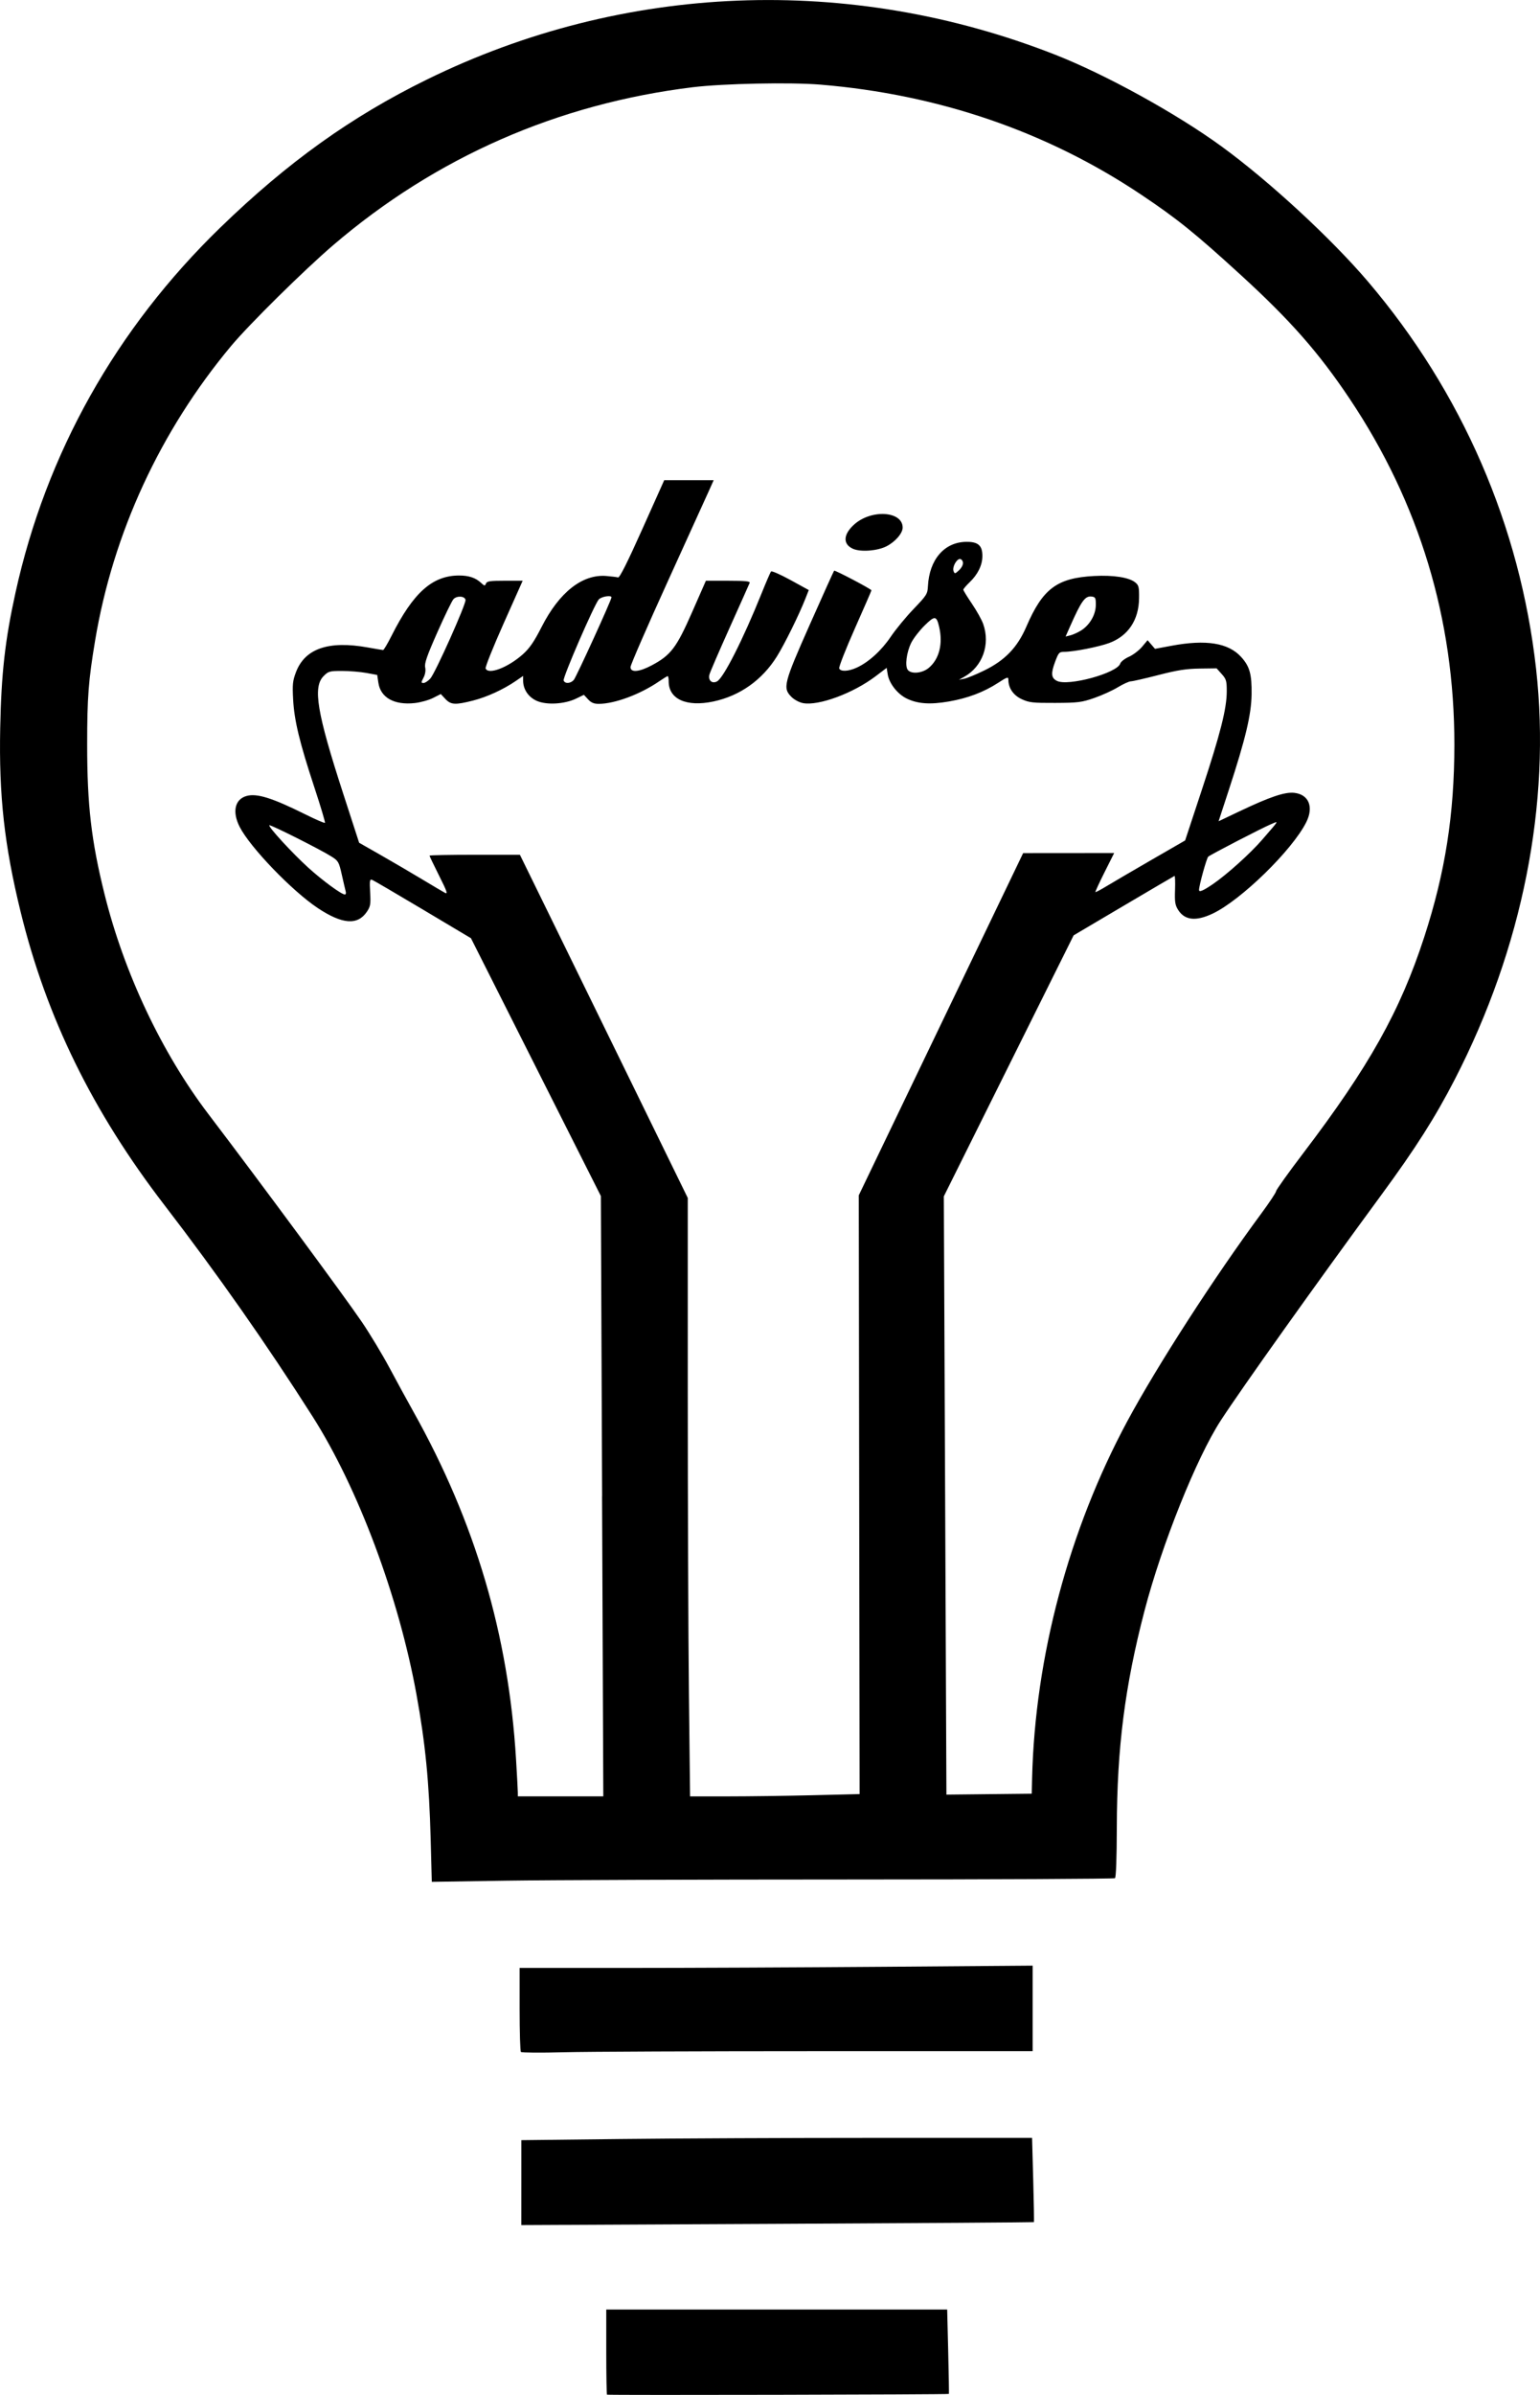 <?xml version="1.0" encoding="UTF-8" standalone="no"?>
<!-- Created with Inkscape (http://www.inkscape.org/) -->

<svg
   xmlns:dc="http://purl.org/dc/elements/1.1/"
   xmlns:cc="http://creativecommons.org/ns#"
   xmlns:rdf="http://www.w3.org/1999/02/22-rdf-syntax-ns#"
   xmlns:svg="http://www.w3.org/2000/svg"
   xmlns="http://www.w3.org/2000/svg"
   xmlns:sodipodi="http://sodipodi.sourceforge.net/DTD/sodipodi-0.dtd"
   xmlns:inkscape="http://www.inkscape.org/namespaces/inkscape"
   width="83.144mm"
   height="129.235mm"
   viewBox="0 0 83.144 129.235"
   version="1.1"
   id="svg8"
   inkscape:version="0.92.3 (2405546, 2018-03-11)"
   sodipodi:docname="Advise Lightbulb.svg">
  <title
     id="title828">Advise Lightbulb</title>
  <defs
     id="defs2" />
  <sodipodi:namedview
     id="base"
     pagecolor="#ffffff"
     bordercolor="#666666"
     borderopacity="1.0"
     inkscape:pageopacity="0.0"
     inkscape:pageshadow="2"
     inkscape:zoom="0.35"
     inkscape:cx="1245.0134"
     inkscape:cy="511.09853"
     inkscape:document-units="mm"
     inkscape:current-layer="layer1"
     showgrid="false"
     fit-margin-top="0"
     fit-margin-left="0"
     fit-margin-right="0"
     fit-margin-bottom="0"
     inkscape:window-width="1920"
     inkscape:window-height="1017"
     inkscape:window-x="3832"
     inkscape:window-y="-8"
     inkscape:window-maximized="1" />
  <g
     inkscape:label="Layer 1"
     inkscape:groupmode="layer"
     id="layer1"
     transform="translate(223.576,-154.826)">
    <path
       style="fill:#000000;stroke-width:1"
       d="m -190.805,284.047 c -0.021,-0.021 -0.039,-1.064 -0.039,-2.316 v -2.277 h 9.203 9.203 l 0.055,2.267 c 0.03,1.247 0.047,2.275 0.037,2.285 -0.037,0.037 -18.422,0.077 -18.459,0.04 z m -4.624,-11.441 v -2.292 l 5.349,-0.062 c 2.942,-0.034 9.146,-0.062 13.787,-0.062 h 8.438 l 0.062,2.261 c 0.034,1.244 0.051,2.272 0.037,2.286 -0.013,0.013 -6.245,0.055 -13.849,0.092 l -13.825,0.068 z m -0.023,-7.051 c -0.039,-0.041 -0.07,-1.078 -0.07,-2.305 v -2.23 l 5.778,-5e-5 c 3.178,-4e-5 9.41,-0.028 13.849,-0.062 l 8.071,-0.062 v 2.308 2.308 h -11.541 c -6.348,0 -12.548,0.026 -13.779,0.059 -1.231,0.032 -2.269,0.025 -2.308,-0.016 z m -4.872,-11.468 c -0.082,-3.1 -0.285,-5.172 -0.767,-7.825 -0.959,-5.277 -3.151,-11.136 -5.612,-15.004 -2.471,-3.882 -5.132,-7.678 -8.001,-11.41 -3.878,-5.046 -6.361,-10.108 -7.758,-15.814 -0.879,-3.588 -1.176,-6.266 -1.103,-9.919 0.059,-2.951 0.262,-4.749 0.823,-7.299 1.655,-7.529 5.427,-14.248 11.067,-19.717 3.627,-3.517 7.062,-5.976 11.147,-7.981 10.616,-5.211 22.816,-5.695 33.911,-1.344 2.735,1.072 6.565,3.183 9.01,4.966 2.562,1.868 5.908,4.957 7.887,7.28 5.079,5.964 8.218,13.197 9.078,20.914 0.809,7.261 -0.733,15.037 -4.389,22.135 -1.052,2.042 -2.119,3.721 -3.953,6.218 -3.604,4.908 -7.547,10.444 -8.684,12.191 -1.306,2.008 -3.183,6.689 -4.118,10.273 -1.057,4.05 -1.484,7.392 -1.494,11.691 -0.004,1.663 -0.041,2.692 -0.1,2.735 -0.051,0.037 -6.557,0.069 -14.457,0.07 -7.9,0.001 -16.178,0.03 -18.395,0.064 l -4.032,0.062 z m 9.256,-18.525 -0.067,-16.194 -3.507,-6.957 -3.507,-6.957 -2.597,-1.548 c -1.428,-0.851 -2.662,-1.573 -2.742,-1.603 -0.125,-0.048 -0.139,0.044 -0.104,0.674 0.036,0.652 0.017,0.764 -0.182,1.057 -0.499,0.733 -1.328,0.668 -2.644,-0.206 -1.393,-0.926 -3.661,-3.284 -4.221,-4.387 -0.411,-0.811 -0.257,-1.488 0.376,-1.663 0.558,-0.154 1.383,0.104 3.17,0.992 0.559,0.278 1.036,0.484 1.061,0.459 0.025,-0.025 -0.23,-0.88 -0.567,-1.901 -0.803,-2.434 -1.089,-3.613 -1.151,-4.756 -0.044,-0.812 -0.024,-1.007 0.152,-1.472 0.484,-1.278 1.765,-1.718 3.887,-1.334 0.412,0.074 0.78,0.136 0.818,0.137 0.038,0.001 0.243,-0.344 0.455,-0.766 1.173,-2.332 2.208,-3.256 3.651,-3.256 0.521,0 0.89,0.123 1.18,0.395 0.186,0.174 0.214,0.178 0.267,0.041 0.05,-0.13 0.214,-0.154 1.021,-0.154 h 0.962 l -1.026,2.3 c -0.564,1.265 -1.003,2.36 -0.975,2.433 0.139,0.362 1.217,-0.05 2.021,-0.773 0.356,-0.32 0.601,-0.678 1.002,-1.466 0.953,-1.873 2.199,-2.854 3.491,-2.75 0.283,0.023 0.57,0.058 0.638,0.079 0.084,0.025 0.508,-0.822 1.307,-2.606 l 1.184,-2.643 h 1.335 1.335 l -0.219,0.491 c -0.12,0.27 -1.13,2.493 -2.245,4.939 -1.114,2.446 -2.026,4.541 -2.026,4.655 0,0.31 0.462,0.271 1.152,-0.096 1.025,-0.547 1.329,-0.946 2.17,-2.86 l 0.748,-1.702 h 1.204 c 0.925,0 1.193,0.027 1.158,0.117 -0.025,0.064 -0.511,1.152 -1.08,2.417 -0.569,1.265 -1.061,2.405 -1.093,2.533 -0.078,0.311 0.144,0.508 0.412,0.365 0.353,-0.189 1.403,-2.261 2.397,-4.731 0.249,-0.618 0.482,-1.158 0.519,-1.201 0.037,-0.043 0.51,0.165 1.052,0.462 l 0.985,0.541 -0.181,0.46 c -0.347,0.881 -1.122,2.452 -1.538,3.119 -0.796,1.277 -2,2.131 -3.432,2.434 -1.451,0.307 -2.412,-0.125 -2.412,-1.084 0,-0.157 -0.024,-0.285 -0.053,-0.285 -0.029,0 -0.235,0.125 -0.458,0.278 -1.019,0.701 -2.393,1.214 -3.26,1.218 -0.264,0.001 -0.414,-0.061 -0.581,-0.243 l -0.226,-0.244 -0.417,0.202 c -0.625,0.303 -1.596,0.359 -2.129,0.123 -0.451,-0.2 -0.736,-0.623 -0.736,-1.096 v -0.248 l -0.398,0.273 c -0.665,0.456 -1.55,0.862 -2.294,1.053 -0.971,0.248 -1.206,0.235 -1.505,-0.084 l -0.248,-0.265 -0.421,0.213 c -0.232,0.117 -0.676,0.24 -0.987,0.274 -1.106,0.119 -1.841,-0.291 -1.961,-1.096 l -0.063,-0.422 -0.587,-0.108 c -0.323,-0.059 -0.912,-0.108 -1.309,-0.108 -0.673,0 -0.74,0.018 -0.995,0.274 -0.595,0.595 -0.368,1.964 1.056,6.35 l 0.859,2.647 1.175,0.67 c 0.646,0.369 1.644,0.953 2.217,1.298 0.573,0.345 1.133,0.676 1.243,0.735 0.166,0.089 0.11,-0.075 -0.317,-0.925 -0.285,-0.568 -0.518,-1.055 -0.518,-1.081 0,-0.027 1.098,-0.048 2.44,-0.048 h 2.44 l 1.573,3.21 c 0.865,1.765 2.904,5.932 4.531,9.259 l 2.959,6.05 8e-5,10.602 c 5e-5,5.831 0.028,13.097 0.062,16.146 l 0.062,5.544 h 2.028 c 1.115,0 3.175,-0.028 4.577,-0.062 l 2.549,-0.062 -0.023,-16.155 -0.023,-16.155 4.437,-9.233 4.437,-9.233 2.457,-0.002 2.457,-0.002 -0.521,1.039 c -0.287,0.572 -0.508,1.052 -0.492,1.068 0.016,0.016 0.303,-0.137 0.637,-0.34 0.335,-0.203 1.418,-0.836 2.408,-1.408 l 1.8,-1.039 0.9,-2.725 c 1.005,-3.043 1.346,-4.389 1.347,-5.32 9.2e-4,-0.565 -0.027,-0.662 -0.273,-0.936 l -0.274,-0.306 -0.919,0.012 c -0.724,0.01 -1.197,0.084 -2.229,0.35 -0.721,0.186 -1.389,0.338 -1.485,0.339 -0.096,3.9e-4 -0.412,0.145 -0.703,0.321 -0.29,0.176 -0.864,0.437 -1.276,0.579 -0.678,0.235 -0.874,0.259 -2.105,0.264 -1.209,0.005 -1.406,-0.017 -1.804,-0.201 -0.454,-0.209 -0.722,-0.6 -0.722,-1.052 0,-0.169 -0.057,-0.152 -0.559,0.173 -0.775,0.501 -1.632,0.825 -2.648,1.002 -1.014,0.176 -1.688,0.13 -2.28,-0.157 -0.499,-0.242 -0.949,-0.814 -1.028,-1.309 l -0.056,-0.347 -0.602,0.456 c -1.211,0.916 -3.073,1.604 -3.915,1.446 -0.2,-0.037 -0.474,-0.184 -0.623,-0.334 -0.482,-0.482 -0.419,-0.73 0.999,-3.924 0.695,-1.566 1.282,-2.866 1.304,-2.888 0.043,-0.043 2.015,0.995 2.015,1.06 0,0.022 -0.403,0.949 -0.896,2.06 -0.493,1.111 -0.873,2.08 -0.845,2.154 0.07,0.183 0.496,0.165 0.946,-0.042 0.644,-0.295 1.332,-0.919 1.836,-1.666 0.267,-0.396 0.823,-1.071 1.236,-1.501 0.706,-0.736 0.752,-0.808 0.773,-1.23 0.073,-1.435 0.884,-2.375 2.064,-2.392 0.641,-0.009 0.876,0.195 0.876,0.76 0,0.496 -0.242,0.993 -0.694,1.427 -0.185,0.177 -0.336,0.355 -0.336,0.395 0,0.04 0.209,0.381 0.465,0.758 0.256,0.377 0.53,0.868 0.608,1.091 0.392,1.11 -0.037,2.302 -1.027,2.854 l -0.281,0.157 0.281,-0.054 c 0.154,-0.03 0.639,-0.228 1.076,-0.442 1.126,-0.549 1.797,-1.245 2.281,-2.368 0.886,-2.055 1.654,-2.629 3.661,-2.735 1.046,-0.055 1.886,0.076 2.219,0.347 0.189,0.153 0.213,0.253 0.205,0.86 -0.014,1.17 -0.59,2.03 -1.613,2.41 -0.561,0.208 -1.918,0.475 -2.42,0.475 -0.276,1e-4 -0.312,0.039 -0.496,0.53 -0.239,0.639 -0.218,0.876 0.091,1.037 0.596,0.309 3.258,-0.417 3.422,-0.933 0.032,-0.102 0.243,-0.266 0.468,-0.366 0.225,-0.1 0.544,-0.342 0.709,-0.538 l 0.3,-0.357 0.2,0.233 0.2,0.233 0.883,-0.165 c 1.875,-0.351 3.081,-0.157 3.771,0.606 0.459,0.508 0.576,0.927 0.561,2.013 -0.015,1.091 -0.326,2.401 -1.228,5.156 l -0.554,1.694 1.131,-0.538 c 1.641,-0.78 2.445,-1.051 2.953,-0.996 0.787,0.086 1.063,0.761 0.648,1.588 -0.755,1.506 -3.524,4.207 -5.054,4.93 -0.904,0.428 -1.51,0.361 -1.865,-0.206 -0.161,-0.257 -0.187,-0.431 -0.164,-1.078 0.015,-0.425 0.002,-0.761 -0.03,-0.749 -0.032,0.013 -1.271,0.739 -2.752,1.614 l -2.693,1.591 -3.504,7.042 -3.504,7.042 0.07,16.142 0.07,16.142 2.303,-0.025 2.303,-0.025 0.02,-0.842 c 0.157,-6.534 1.987,-13.395 5.135,-19.249 1.603,-2.981 4.701,-7.782 7.233,-11.209 0.437,-0.592 0.801,-1.139 0.807,-1.216 0.007,-0.077 0.662,-0.994 1.456,-2.038 3.564,-4.685 5.24,-7.677 6.541,-11.676 1.133,-3.484 1.624,-6.616 1.626,-10.381 0.004,-6.782 -1.897,-13.054 -5.658,-18.668 -1.667,-2.489 -3.197,-4.227 -5.872,-6.672 -2.474,-2.262 -3.444,-3.043 -5.402,-4.351 -5.079,-3.394 -10.92,-5.394 -17.303,-5.923 -1.609,-0.133 -5.244,-0.059 -6.878,0.14 -7.298,0.891 -13.877,3.779 -19.417,8.521 -1.562,1.337 -4.54,4.277 -5.513,5.441 -3.828,4.585 -6.375,10.097 -7.343,15.898 -0.359,2.15 -0.429,3.06 -0.429,5.614 -0.001,3.265 0.223,5.194 0.936,8.064 1.058,4.262 3.091,8.565 5.61,11.875 2.798,3.677 7.333,9.817 8.284,11.216 0.437,0.644 1.111,1.761 1.497,2.484 0.386,0.722 0.967,1.787 1.291,2.365 3.335,5.958 5.13,12.034 5.536,18.738 0.053,0.875 0.097,1.686 0.097,1.801 l 0.001,0.211 h 2.307 2.307 l -0.067,-16.194 z m 13.539,-51.124 c -0.552,-0.251 -0.525,-0.772 0.067,-1.307 0.925,-0.835 2.62,-0.729 2.62,0.165 0,0.306 -0.4,0.768 -0.875,1.01 -0.492,0.251 -1.405,0.317 -1.812,0.132 z m -27.382,18.496 c -0.024,-0.09 -0.119,-0.496 -0.21,-0.902 -0.157,-0.695 -0.189,-0.752 -0.553,-0.983 -0.609,-0.385 -3.307,-1.741 -3.36,-1.689 -0.075,0.075 1.246,1.512 2.106,2.291 0.764,0.692 1.792,1.445 1.972,1.445 0.049,0 0.069,-0.074 0.045,-0.164 z m 46.801,-0.387 c 0.766,-0.522 2.034,-1.663 2.679,-2.409 0.959,-1.111 0.905,-1.015 0.474,-0.836 -0.466,0.194 -3.235,1.626 -3.386,1.751 -0.088,0.073 -0.498,1.554 -0.498,1.799 0,0.133 0.227,0.038 0.73,-0.305 z m -42.234,-11.105 c 0.263,-0.284 1.941,-4.032 1.901,-4.245 -0.04,-0.213 -0.475,-0.236 -0.654,-0.035 -0.083,0.092 -0.473,0.897 -0.867,1.787 -0.562,1.268 -0.704,1.677 -0.657,1.888 0.037,0.169 0.004,0.377 -0.089,0.557 -0.135,0.261 -0.135,0.288 -0.001,0.288 0.081,0 0.247,-0.108 0.369,-0.24 z m 7.746,0.076 c 0.131,-0.148 2.036,-4.317 2.036,-4.457 0,-0.134 -0.545,-0.045 -0.687,0.113 -0.238,0.263 -1.955,4.222 -1.897,4.374 0.071,0.185 0.372,0.168 0.548,-0.03 z m 19.166,-0.651 c 0.565,-0.476 0.773,-1.297 0.56,-2.214 -0.142,-0.61 -0.234,-0.618 -0.788,-0.071 -0.276,0.272 -0.598,0.689 -0.717,0.926 -0.258,0.517 -0.353,1.269 -0.185,1.471 0.195,0.236 0.786,0.177 1.129,-0.113 z m 8.211,-2.011 c 0.471,-0.29 0.801,-0.851 0.807,-1.37 0.005,-0.386 -0.019,-0.44 -0.21,-0.467 -0.367,-0.052 -0.563,0.217 -1.186,1.625 l -0.235,0.531 0.257,-0.064 c 0.141,-0.035 0.396,-0.15 0.567,-0.255 z m -6.365,-3.674 c -0.015,-0.105 -0.089,-0.191 -0.164,-0.191 -0.188,0 -0.424,0.447 -0.344,0.654 0.06,0.157 0.082,0.153 0.3,-0.052 0.135,-0.127 0.224,-0.302 0.208,-0.412 z"
       id="path826"
       inkscape:connector-curvature="0" />
  </g>
</svg>
